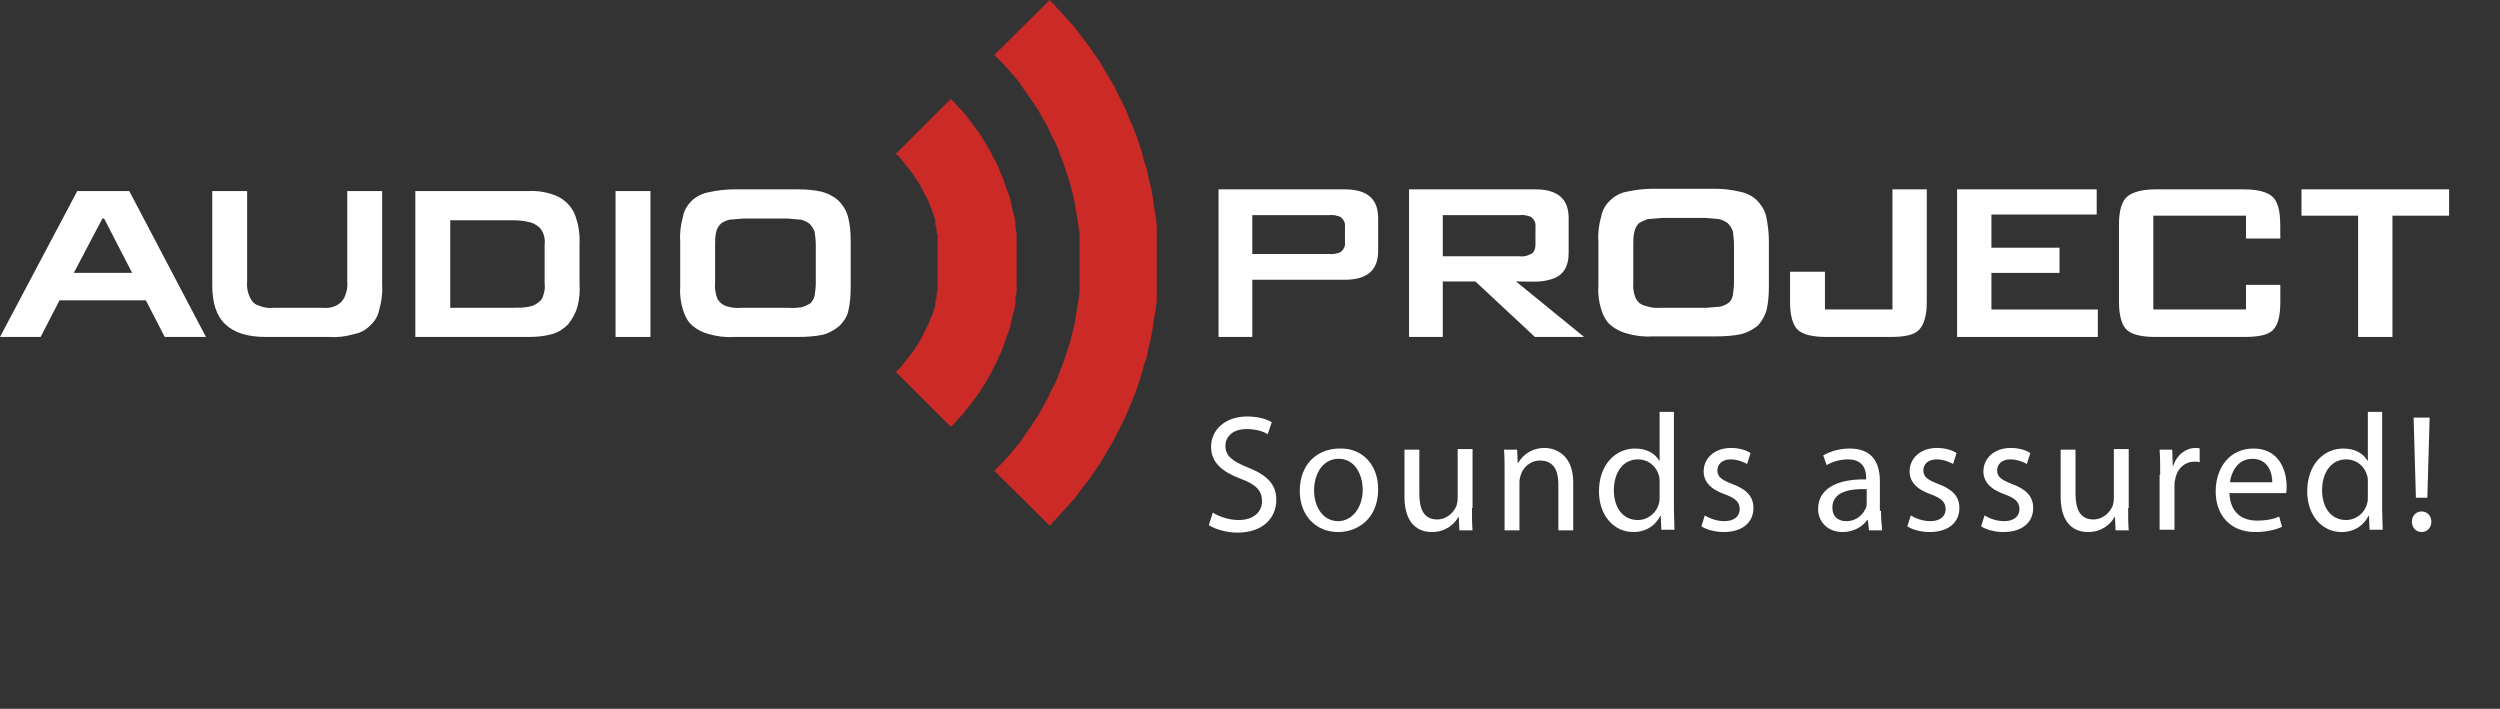 <?xml version="1.0" encoding="utf-8"?>
<!-- Generator: Adobe Illustrator 22.0.1, SVG Export Plug-In . SVG Version: 6.00 Build 0)  -->
<svg version="1.1" xmlns="http://www.w3.org/2000/svg" xmlns:xlink="http://www.w3.org/1999/xlink" x="0px" y="0px"
	 viewBox="0 0 437 123.9" style="enable-background:new 0 0 437 123.9;" xml:space="preserve">
<rect x="0" y="0" width="437" height="123.9" fill="#333333" stroke="none"/>
<style type="text/css">
	.st0{fill:#CB2A27;}
	.st1{fill:#FFFFFF;}
</style>
<g id="Layer_1">
	<path class="st0" d="M166.2,17.3l0.7,0.7l0.6,0.7l0.7,0.7l0.6,0.7l0.6,0.8l0.6,0.8l0.6,0.8l0.6,0.8l0.5,0.8l0.5,0.8l0.5,0.9
		l0.5,0.8l0.4,0.9l0.5,0.8l0.4,0.9l0.4,1l0.4,0.9l0.3,0.9l0.3,0.9l0.4,1l0.3,0.9l0.2,1l0.2,1l0.3,1l0.2,1v1l0.2,1v10.3l-0.2,1v1
		l-0.2,1l-0.3,1l-0.2,1l-0.2,0.9l-0.3,1l-0.4,1l-0.3,0.9l-0.3,0.9l-0.4,0.9l-0.4,0.9l-0.4,0.9l-0.5,0.9l-0.4,0.9l-0.5,0.8l-0.5,0.9
		l-0.5,0.8l-0.5,0.8l-0.6,0.8l-0.6,0.8l-0.6,0.8l-0.6,0.7l-0.6,0.8l-0.7,0.7l-0.6,0.7l-0.7,0.7l-9.6-9.6l0.5-0.5l0.4-0.4l0.4-0.5
		l0.4-0.5l0.4-0.5l0.4-0.5l0.4-0.6l0.4-0.5l0.3-0.5l0.4-0.6l0.3-0.5l0.3-0.6l0.3-0.6l0.3-0.6l0.3-0.6l0.3-0.6l0.2-0.6l0.3-0.6
		l0.2-0.6l0.2-0.6l0.2-0.7v-0.6l0.2-0.7v-0.6l0.2-0.7v-9.5l-0.2-0.7v-0.6l-0.2-0.7v-0.7l-0.2-0.6l-0.2-0.6l-0.2-0.6l-0.3-0.7
		l-0.2-0.6l-0.3-0.6l-0.3-0.6l-0.3-0.5l-0.3-0.6l-0.3-0.6l-0.3-0.5l-0.4-0.6l-0.3-0.5l-0.4-0.6l-0.4-0.5l-0.4-0.5l-0.4-0.5l-0.4-0.5
		l-0.4-0.5l-0.4-0.5l-0.5-0.4L166.2,17.3z M183.5,0l1,1.1l1.1,1.2l1,1.1l1.1,1.2l0.9,1.2l1,1.3l0.9,1.2l0.9,1.3l0.9,1.3l0.8,1.4
		l0.8,1.3l0.8,1.4l0.7,1.4l0.7,1.4l0.7,1.4l0.6,1.5l0.6,1.4l0.6,1.5l0.5,1.5l0.5,1.5l0.4,1.6l0.5,1.5l0.3,1.6l0.4,1.5l0.3,1.6
		l0.2,1.6l0.3,1.7l0.2,1.6v13.3l-0.2,1.6l-0.3,1.6l-0.2,1.6l-0.3,1.6l-0.4,1.6l-0.3,1.6l-0.5,1.5l-0.4,1.5l-0.5,1.6l-0.5,1.5
		l-0.6,1.5l-0.6,1.4l-0.6,1.5l-0.7,1.4l-0.7,1.4l-0.7,1.4l-0.8,1.4l-0.8,1.3l-0.8,1.4l-0.9,1.3l-0.9,1.3l-0.9,1.2l-1,1.3l-0.9,1.2
		l-1.1,1.2l-1,1.1l-1.1,1.2l-1,1.1l-9.7-9.6l0.9-0.9l0.9-0.9l0.8-0.9l0.8-1l0.8-0.9l0.7-1l0.7-1l0.7-1l0.7-1.1l0.7-1l0.6-1.1
		l0.6-1.1l0.6-1.1l0.5-1.1l0.6-1.1l0.5-1.2l0.4-1.1l0.5-1.2l0.4-1.2l0.4-1.2L187,60l0.3-1.2l0.3-1.2l0.3-1.3l0.2-1.3l0.2-1.2
		l0.2-1.3l0.2-1.3V40.7l-0.2-1.3l-0.2-1.3l-0.2-1.2l-0.2-1.3l-0.3-1.3l-0.3-1.2l-0.3-1.2l-0.4-1.2l-0.4-1.2l-0.4-1.2l-0.5-1.2
		l-0.4-1.2l-0.5-1.1l-0.6-1.1l-0.5-1.2l-0.6-1.1l-0.6-1l-0.6-1.1l-0.7-1.1l-0.7-1l-0.7-1l-0.7-1l-0.7-1l-0.8-1l-0.8-0.9l-0.8-0.9
		l-0.9-0.9l-0.9-0.9L183.5,0z"/>
	<path class="st1" d="M7.1,58.9l3.3-6.4h15.1l3.3,6.4H36L22.6,33.4h-9.1L0,58.9H7.1z M12.9,47.7l5-9.5h0.3l4.9,9.5H12.9z"/>
	<path class="st1" d="M37.1,33.4v16.4c0,3.1,0.7,5.4,2.3,6.9s3.9,2.2,7.1,2.2h11.2c1.4,0.1,2.8-0.1,4.2-0.5c1.1-0.2,2-0.7,2.8-1.5
		c0.8-0.7,1.4-1.7,1.6-2.8c0.4-1.4,0.6-2.8,0.5-4.3V33.4h-6.1v15.8c0.1,1-0.1,1.9-0.5,2.8c-0.3,0.6-0.8,1.1-1.4,1.4
		c-0.8,0.4-1.6,0.5-2.5,0.4h-8.4c-0.9,0.1-1.8,0-2.7-0.4c-0.7-0.2-1.2-0.7-1.5-1.4c-0.4-0.8-0.6-1.8-0.5-2.7V33.4H37.1z"/>
	<path class="st1" d="M72.6,33.4v25.5h19.7c1.4,0,2.8-0.1,4.2-0.5c1.1-0.3,2-0.9,2.8-1.7c0.7-0.9,1.3-1.9,1.6-3
		c0.4-1.4,0.5-2.8,0.4-4.2v-6.8c0.1-1.8-0.2-3.7-0.9-5.4c-0.6-1.3-1.7-2.4-3-3c-1.6-0.7-3.4-1-5.1-0.9L72.6,33.4z M78.7,53.8V38.5
		h11c0.9,0,1.8,0.1,2.7,0.3c0.6,0.1,1.2,0.4,1.7,0.8c0.4,0.3,0.7,0.8,0.9,1.3c0.2,0.6,0.3,1.3,0.2,1.9v6.7c0.1,0.7,0,1.4-0.2,2
		c-0.1,0.5-0.4,1-0.8,1.3c-0.5,0.4-1.1,0.7-1.7,0.8c-0.9,0.2-1.9,0.2-2.8,0.2L78.7,53.8z"/>
	<path class="st1" d="M107.6,33.4h6.1v25.5h-6.1V33.4z"/>
	<path class="st1" d="M148.7,50.2v-8c0-1.5-0.1-3-0.5-4.4c-0.3-1.1-0.9-2-1.7-2.8c-0.8-0.7-1.8-1.2-2.9-1.5
		c-1.4-0.3-2.7-0.4-4.1-0.4h-11.2c-1.5,0-3,0.2-4.4,0.5c-1.1,0.2-2.1,0.7-2.9,1.4c-0.8,0.8-1.4,1.7-1.6,2.8
		c-0.4,1.4-0.6,2.9-0.5,4.4v8c-0.1,1.4,0.1,2.7,0.5,4c0.3,1,0.8,2,1.6,2.7c0.8,0.7,1.8,1.2,2.9,1.5c1.4,0.4,2.9,0.6,4.4,0.5h11.2
		c1.5,0,3-0.1,4.4-0.4c1.1-0.3,2.1-0.9,2.9-1.6c0.7-0.7,1.3-1.6,1.5-2.6C148.6,53,148.7,51.6,148.7,50.2 M125,49.6v-6.8
		c0-0.8,0-1.5,0.2-2.3c0.1-0.5,0.4-1,0.8-1.4c0.4-0.3,1-0.6,1.5-0.7l2.4-0.2h7.8l2.3,0.2c0.5,0.1,1.1,0.4,1.5,0.7
		c0.4,0.4,0.7,0.9,0.9,1.4c0.1,0.8,0.2,1.5,0.2,2.3v6.7c0,0.7-0.1,1.5-0.2,2.2c-0.1,0.5-0.4,0.9-0.7,1.3c-0.5,0.3-1,0.5-1.5,0.7
		c-0.8,0.1-1.6,0.2-2.4,0.1h-8.1c-0.9,0.1-1.9,0-2.8-0.3c-0.6-0.2-1.2-0.7-1.5-1.3C125.1,51.4,124.9,50.5,125,49.6"/>
	<path class="st1" d="M240.9,43.9c0,3.3-1.9,5-5.8,5h-16.2v10H213V33.1h22.1c3.9,0,5.8,1.7,5.8,5L240.9,43.9z M235.1,42.4v-2.8
		c0.1-0.7-0.3-1.3-0.8-1.7c-0.6-0.2-1.3-0.4-1.9-0.3h-13.5v6.8h13.5c0.6,0.1,1.3-0.1,1.9-0.3C234.8,43.7,235.2,43.1,235.1,42.4
		L235.1,42.4z"/>
	<path class="st1" d="M276.9,58.9h-8.6l-10.4-9.7h-5.7v9.7h-5.9V33.1h22.1c3.9,0,5.8,1.7,5.8,5v6.1c0,2.5-1,4-3,4.6
		s-2.8,0.4-6.2,0.4L276.9,58.9z M268.4,42.7v-3.1c0.1-0.7-0.3-1.3-0.8-1.7c-0.6-0.2-1.3-0.4-1.9-0.3h-13.5v7.2h13.5
		c0.7,0.1,1.3-0.1,1.9-0.4C268.1,44.2,268.4,43.6,268.4,42.7z"/>
	<path class="st1" d="M336.8,52.8c0,2.4-0.5,4-1.4,4.9s-2.6,1.2-5,1.2h-11.1c-2.4,0-4.1-0.4-5-1.2s-1.4-2.5-1.4-4.9v-5.3h6.1v6.6
		h11.8v-21h6V52.8z"/>
	<path class="st1" d="M366.7,58.9h-24.6V33.1h24.4v4.4h-18.4v5.8H360v4.4h-11.9v6.4h18.6V58.9z"/>
	<path class="st1" d="M398.6,52.8c0,2.4-0.4,4-1.3,4.9s-2.6,1.2-5.1,1.2h-15.4c-2.4,0-4.1-0.4-5-1.2s-1.4-2.5-1.4-4.9V39.2
		c0-2.4,0.5-4,1.4-4.8s2.6-1.3,5-1.3h15.4c3.1,0,5,0.7,5.7,2.2s0.7,2.9,0.7,6.4h-6v-4h-16.2v16.4h16.2v-4.3h6V52.8z"/>
	<path class="st1" d="M428.1,37.7h-9.9v21.2h-6V37.7h-9.9v-4.6h25.8V37.7z"/>
	<path class="st1" d="M309.2,50.1v-8c0-1.5-0.2-3-0.5-4.4c-0.3-1.1-0.9-2-1.7-2.8c-0.8-0.7-1.8-1.2-2.9-1.4
		c-1.3-0.3-2.7-0.5-4.1-0.5h-11.2c-1.5,0-3,0.2-4.4,0.5c-1.1,0.2-2.1,0.7-2.9,1.5c-0.8,0.7-1.4,1.7-1.6,2.8
		c-0.4,1.4-0.6,2.8-0.5,4.3v8c-0.1,1.4,0.1,2.7,0.5,4c0.3,1,0.8,2,1.6,2.7c0.8,0.7,1.8,1.2,2.9,1.5c1.4,0.4,2.9,0.6,4.4,0.5H300
		c1.5,0,3-0.1,4.4-0.4c1.1-0.3,2-0.8,2.9-1.5c0.7-0.8,1.2-1.7,1.5-2.7C309.1,52.9,309.2,51.5,309.2,50.1 M285.5,49.5v-6.8
		c0-0.7,0-1.5,0.2-2.2c0.1-0.6,0.4-1.1,0.8-1.5c0.5-0.3,1-0.5,1.5-0.7l2.4-0.2h7.8l2.3,0.2c0.5,0.1,1.1,0.4,1.5,0.7
		c0.4,0.4,0.7,0.9,0.9,1.4c0.1,0.8,0.2,1.5,0.2,2.3v6.8c0,0.7-0.1,1.4-0.2,2.1c-0.1,0.5-0.3,1-0.7,1.3c-0.4,0.3-1,0.6-1.5,0.7
		l-2.4,0.2h-8.1c-1,0.1-1.9-0.1-2.8-0.4c-0.7-0.2-1.2-0.7-1.5-1.3C285.6,51.3,285.4,50.4,285.5,49.5"/>
	<g>
		<path class="st1" d="M212,89.6c1.1,0.7,2.8,1.3,4.5,1.3c2.6,0,4.1-1.4,4.1-3.3c0-1.8-1-2.9-3.7-3.9c-3.2-1.2-5.2-2.8-5.2-5.6
			c0-3,2.5-5.3,6.3-5.3c2,0,3.5,0.5,4.3,1l-0.7,2.1c-0.6-0.4-1.9-0.9-3.7-0.9c-2.7,0-3.7,1.6-3.7,2.9c0,1.8,1.2,2.7,3.9,3.8
			c3.3,1.3,5,2.9,5,5.7c0,3-2.2,5.7-6.8,5.7c-1.9,0-3.9-0.6-5-1.3L212,89.6z"/>
		<path class="st1" d="M240.9,85.5c0,5.2-3.6,7.5-7,7.5c-3.8,0-6.7-2.8-6.7-7.2c0-4.7,3.1-7.4,7-7.4
			C238.1,78.3,240.9,81.2,240.9,85.5z M229.7,85.7c0,3.1,1.7,5.4,4.2,5.4c2.4,0,4.3-2.3,4.3-5.5c0-2.4-1.2-5.4-4.2-5.4
			C231.1,80.2,229.7,83,229.7,85.7z"/>
		<path class="st1" d="M257.3,88.8c0,1.5,0,2.8,0.1,3.9h-2.3l-0.1-2.3h-0.1c-0.6,1.1-2.1,2.6-4.6,2.6c-2.2,0-4.8-1.2-4.8-6.2v-8.2
			h2.6v7.7c0,2.7,0.8,4.5,3.1,4.5c1.7,0,2.9-1.2,3.4-2.4c0.1-0.3,0.2-0.8,0.2-1.3v-8.6h2.6V88.8z"/>
		<path class="st1" d="M263,82.4c0-1.5,0-2.6-0.1-3.8h2.3l0.1,2.3h0.1c0.7-1.3,2.3-2.6,4.6-2.6c1.9,0,5,1.2,5,6v8.4h-2.6v-8.1
			c0-2.3-0.8-4.1-3.2-4.1c-1.7,0-3,1.2-3.4,2.6c-0.1,0.3-0.2,0.8-0.2,1.2v8.4H263V82.4z"/>
		<path class="st1" d="M292.6,72v17c0,1.2,0.1,2.7,0.1,3.6h-2.3l-0.1-2.4h-0.1c-0.8,1.6-2.4,2.8-4.7,2.8c-3.4,0-6-2.9-6-7.1
			c0-4.7,2.9-7.5,6.3-7.5c2.2,0,3.6,1,4.2,2.1h0.1V72H292.6z M290.1,84.3c0-0.3,0-0.8-0.1-1.1c-0.4-1.6-1.8-2.9-3.7-2.9
			c-2.6,0-4.2,2.3-4.2,5.4c0,2.8,1.4,5.2,4.2,5.2c1.7,0,3.3-1.2,3.7-3c0.1-0.3,0.1-0.7,0.1-1.1V84.3z"/>
		<path class="st1" d="M298,90.1c0.8,0.5,2.1,1,3.4,1c1.8,0,2.7-0.9,2.7-2.1c0-1.2-0.7-1.9-2.6-2.6c-2.6-0.9-3.7-2.3-3.7-4
			c0-2.3,1.9-4.1,4.8-4.1c1.4,0,2.7,0.4,3.4,0.9l-0.6,1.9c-0.6-0.3-1.6-0.8-2.9-0.8c-1.5,0-2.3,0.9-2.3,1.9c0,1.2,0.8,1.7,2.6,2.4
			c2.4,0.9,3.7,2.1,3.7,4.2c0,2.5-1.9,4.2-5.2,4.2c-1.5,0-3-0.4-3.9-1L298,90.1z"/>
		<path class="st1" d="M328.8,89.3c0,1.2,0.1,2.4,0.2,3.4h-2.3l-0.2-1.8h-0.1c-0.8,1.1-2.3,2.1-4.3,2.1c-2.8,0-4.3-2-4.3-4
			c0-3.4,3-5.3,8.4-5.2v-0.3c0-1.1-0.3-3.2-3.2-3.2c-1.3,0-2.7,0.4-3.7,1l-0.6-1.7c1.2-0.7,2.9-1.2,4.6-1.2c4.3,0,5.3,2.9,5.3,5.7
			V89.3z M326.3,85.5c-2.8-0.1-6,0.4-6,3.2c0,1.7,1.1,2.4,2.4,2.4c1.9,0,3-1.2,3.5-2.4c0.1-0.3,0.1-0.6,0.1-0.8V85.5z"/>
		<path class="st1" d="M334,90.1c0.8,0.5,2.1,1,3.4,1c1.8,0,2.7-0.9,2.7-2.1c0-1.2-0.7-1.9-2.6-2.6c-2.6-0.9-3.7-2.3-3.7-4
			c0-2.3,1.9-4.1,4.8-4.1c1.4,0,2.7,0.4,3.4,0.9l-0.6,1.9c-0.6-0.3-1.6-0.8-2.9-0.8c-1.5,0-2.3,0.9-2.3,1.9c0,1.2,0.8,1.7,2.6,2.4
			c2.4,0.9,3.7,2.1,3.7,4.2c0,2.5-1.9,4.2-5.2,4.2c-1.5,0-3-0.4-3.9-1L334,90.1z"/>
		<path class="st1" d="M346.9,90.1c0.8,0.5,2.1,1,3.4,1c1.8,0,2.7-0.9,2.7-2.1c0-1.2-0.7-1.9-2.6-2.6c-2.6-0.9-3.7-2.3-3.7-4
			c0-2.3,1.9-4.1,4.8-4.1c1.4,0,2.7,0.4,3.4,0.9l-0.6,1.9c-0.6-0.3-1.6-0.8-2.9-0.8c-1.5,0-2.3,0.9-2.3,1.9c0,1.2,0.8,1.7,2.6,2.4
			c2.4,0.9,3.7,2.1,3.7,4.2c0,2.5-1.9,4.2-5.2,4.2c-1.5,0-3-0.4-3.9-1L346.9,90.1z"/>
		<path class="st1" d="M372,88.8c0,1.5,0,2.8,0.1,3.9h-2.3l-0.1-2.3h-0.1c-0.6,1.1-2.1,2.6-4.6,2.6c-2.2,0-4.8-1.2-4.8-6.2v-8.2h2.6
			v7.7c0,2.7,0.8,4.5,3.1,4.5c1.7,0,2.9-1.2,3.4-2.4c0.1-0.3,0.2-0.8,0.2-1.3v-8.6h2.6V88.8z"/>
		<path class="st1" d="M377.6,83c0-1.7,0-3.1-0.1-4.4h2.2l0.1,2.8h0.1c0.6-1.9,2.2-3.1,3.9-3.1c0.3,0,0.5,0,0.7,0.1v2.4
			c-0.3-0.1-0.5-0.1-0.9-0.1c-1.8,0-3.1,1.3-3.4,3.2c-0.1,0.3-0.1,0.8-0.1,1.2v7.5h-2.6V83z"/>
		<path class="st1" d="M389.7,86.1c0.1,3.5,2.2,4.9,4.8,4.9c1.8,0,3-0.3,3.9-0.7l0.5,1.8c-0.9,0.4-2.5,0.9-4.7,0.9
			c-4.3,0-6.9-2.9-6.9-7.1s2.5-7.5,6.6-7.5c4.6,0,5.8,4,5.8,6.6c0,0.5,0,0.9-0.1,1.2H389.7z M397.2,84.3c0-1.6-0.7-4.1-3.5-4.1
			c-2.6,0-3.7,2.4-3.9,4.1H397.2z"/>
		<path class="st1" d="M416.4,72v17c0,1.2,0.1,2.7,0.1,3.6h-2.3l-0.1-2.4H414c-0.8,1.6-2.4,2.8-4.7,2.8c-3.4,0-6-2.9-6-7.1
			c0-4.7,2.9-7.5,6.3-7.5c2.2,0,3.6,1,4.2,2.1h0.1V72H416.4z M413.9,84.3c0-0.3,0-0.8-0.1-1.1c-0.4-1.6-1.8-2.9-3.7-2.9
			c-2.6,0-4.2,2.3-4.2,5.4c0,2.8,1.4,5.2,4.2,5.2c1.7,0,3.3-1.2,3.7-3c0.1-0.3,0.1-0.7,0.1-1.1V84.3z"/>
		<path class="st1" d="M421.6,91.2c0-1,0.7-1.8,1.7-1.8c1,0,1.7,0.8,1.7,1.8c0,1-0.7,1.8-1.7,1.8C422.3,93,421.6,92.2,421.6,91.2z
			 M422.3,87l-0.4-14h2.8l-0.4,14H422.3z"/>
	</g>
</g>
<g id="Layer_2">
</g>
</svg>

